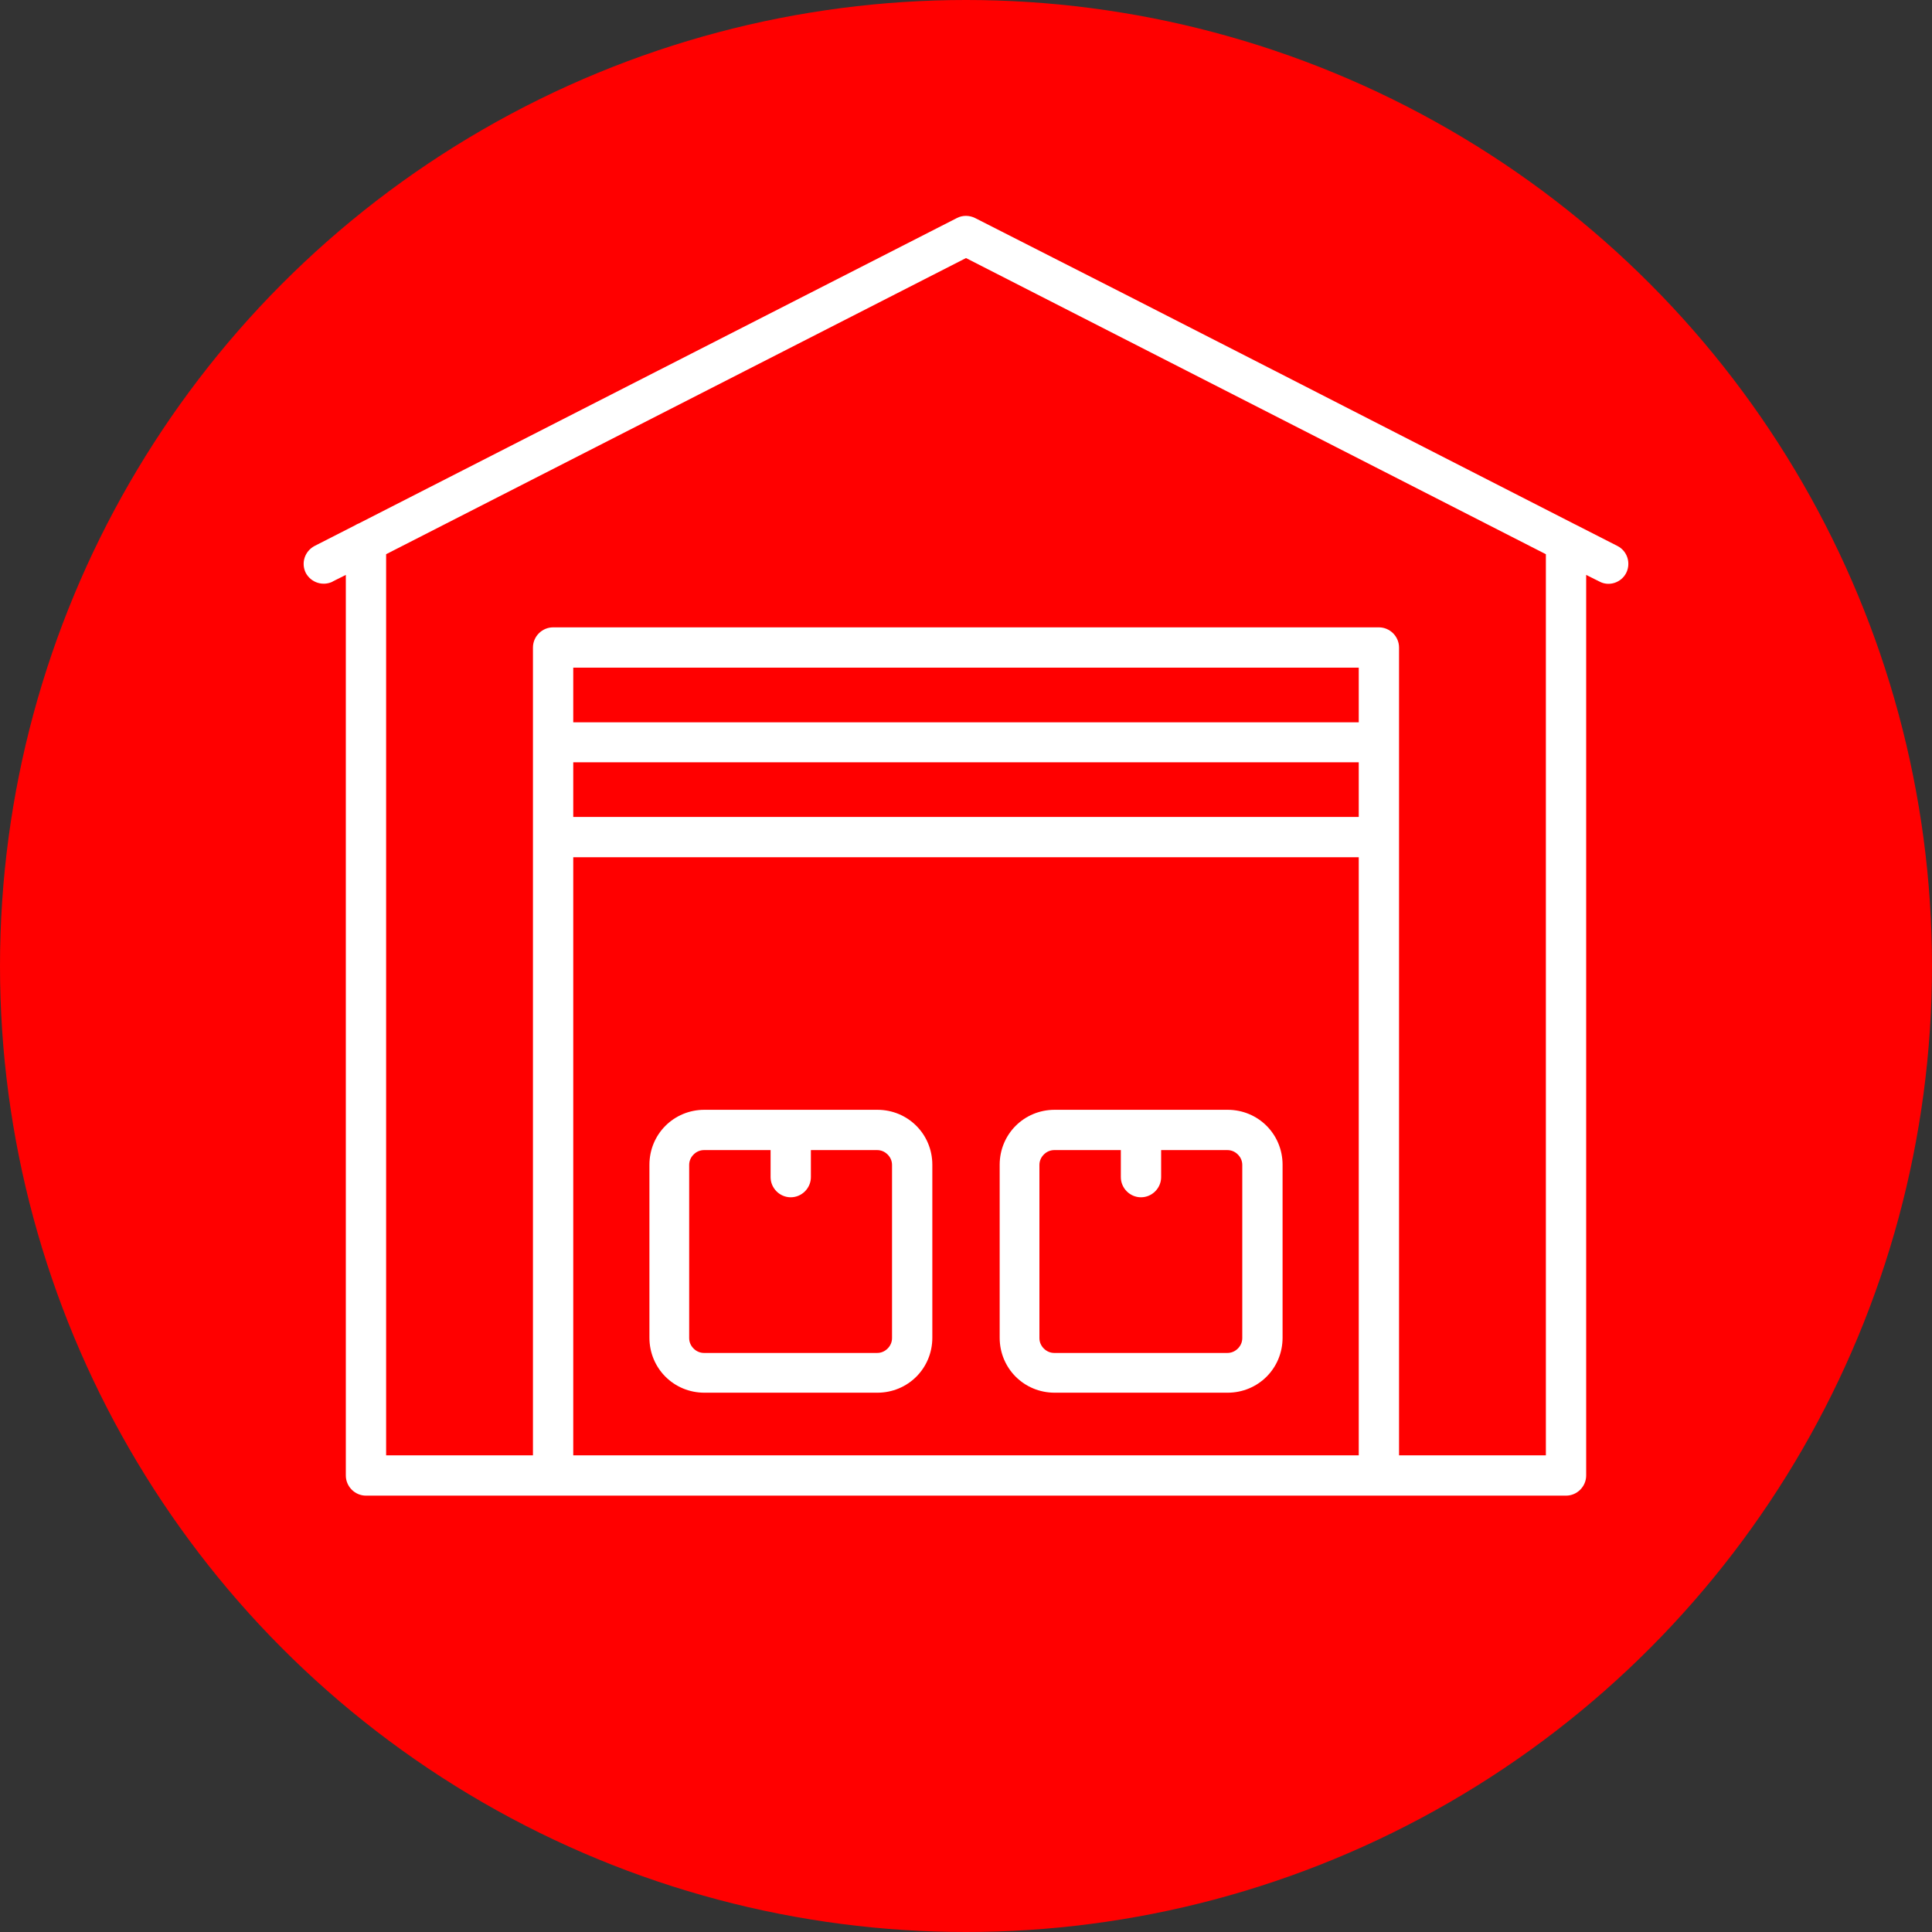 <?xml version="1.0" encoding="UTF-8"?>
<svg id="_レイヤー_1" data-name="レイヤー_1" xmlns="http://www.w3.org/2000/svg" version="1.1" viewBox="0 0 70 70">
  <rect x="0" y="0" width="70" height="70" fill="#333333" stroke="none"/>
  <!-- Generator: Adobe Illustrator 29.5.1, SVG Export Plug-In . SVG Version: 2.1.0 Build 141)  -->
  <defs>
    <style>
      .st0 {
        fill: #fff;
      }

      .st1 {
        fill: red;
      }
    </style>
  </defs>
  <circle class="st1" cx="35" cy="35" r="35"/>
  <path class="st0" d="M38.21,40.21h6.27c.55,0,1.05.22,1.41.58.36.36.58.86.58,1.41v6.27c0,.55-.22,1.05-.58,1.41-.36.36-.86.58-1.41.58h-6.27c-.55,0-1.05-.22-1.41-.58-.36-.36-.58-.86-.58-1.41v-6.27c0-.55.22-1.05.58-1.41.36-.36.86-.58,1.41-.58ZM42.07,41.67v.98c0,.4-.33.73-.73.73s-.73-.33-.73-.73v-.98h-2.41c-.15,0-.28.06-.38.16-.1.1-.16.23-.16.38v6.27c0,.15.06.28.16.38.1.1.23.16.38.16h6.27c.15,0,.28-.06.38-.16.1-.1.16-.23.16-.38v-6.27c0-.15-.06-.28-.16-.38s-.23-.16-.38-.16h-2.41ZM25.52,40.21h6.27c.55,0,1.05.22,1.41.58.36.36.58.86.58,1.41v6.27c0,.55-.22,1.05-.58,1.41-.36.36-.86.58-1.41.58h-6.27c-.55,0-1.05-.22-1.41-.58-.36-.36-.58-.86-.58-1.41v-6.27c0-.55.22-1.05.58-1.41.36-.36.86-.58,1.41-.58ZM29.38,41.67v.98c0,.4-.33.73-.73.73s-.73-.33-.73-.73v-.98h-2.41c-.15,0-.28.06-.38.16-.1.1-.16.23-.16.38v6.27c0,.15.06.28.16.38.1.1.23.16.38.16h6.27c.15,0,.28-.06.38-.16.1-.1.16-.23.16-.38v-6.27c0-.15-.06-.28-.16-.38-.1-.1-.23-.16-.38-.16h-2.41ZM12.06,21.07c-.36.18-.79.04-.98-.31-.18-.36-.04-.79.32-.98l1.47-.75s.08-.05.12-.06l21.68-11.07c.21-.11.46-.1.66,0,7.24,3.67,14.45,7.38,21.68,11.07.04.02.08.04.12.06l1.47.75c.36.18.5.62.32.98-.18.35-.62.5-.97.31l-.48-.24v32.63c0,.4-.33.73-.73.73H13.26c-.4,0-.73-.33-.73-.73V20.83l-.48.24ZM20.77,27.62v1.98h28.46v-1.98h-28.46ZM20.77,24.19v1.98h28.46v-1.98h-28.46ZM49.23,52.73v-21.67h-28.46v21.67h28.46ZM19.31,52.73v-29.27c0-.4.33-.73.73-.73h29.92c.4,0,.73.33.73.73v29.27h5.32V20.08l-21.01-10.73-21.01,10.73v32.65h5.32Z"/>
</svg>